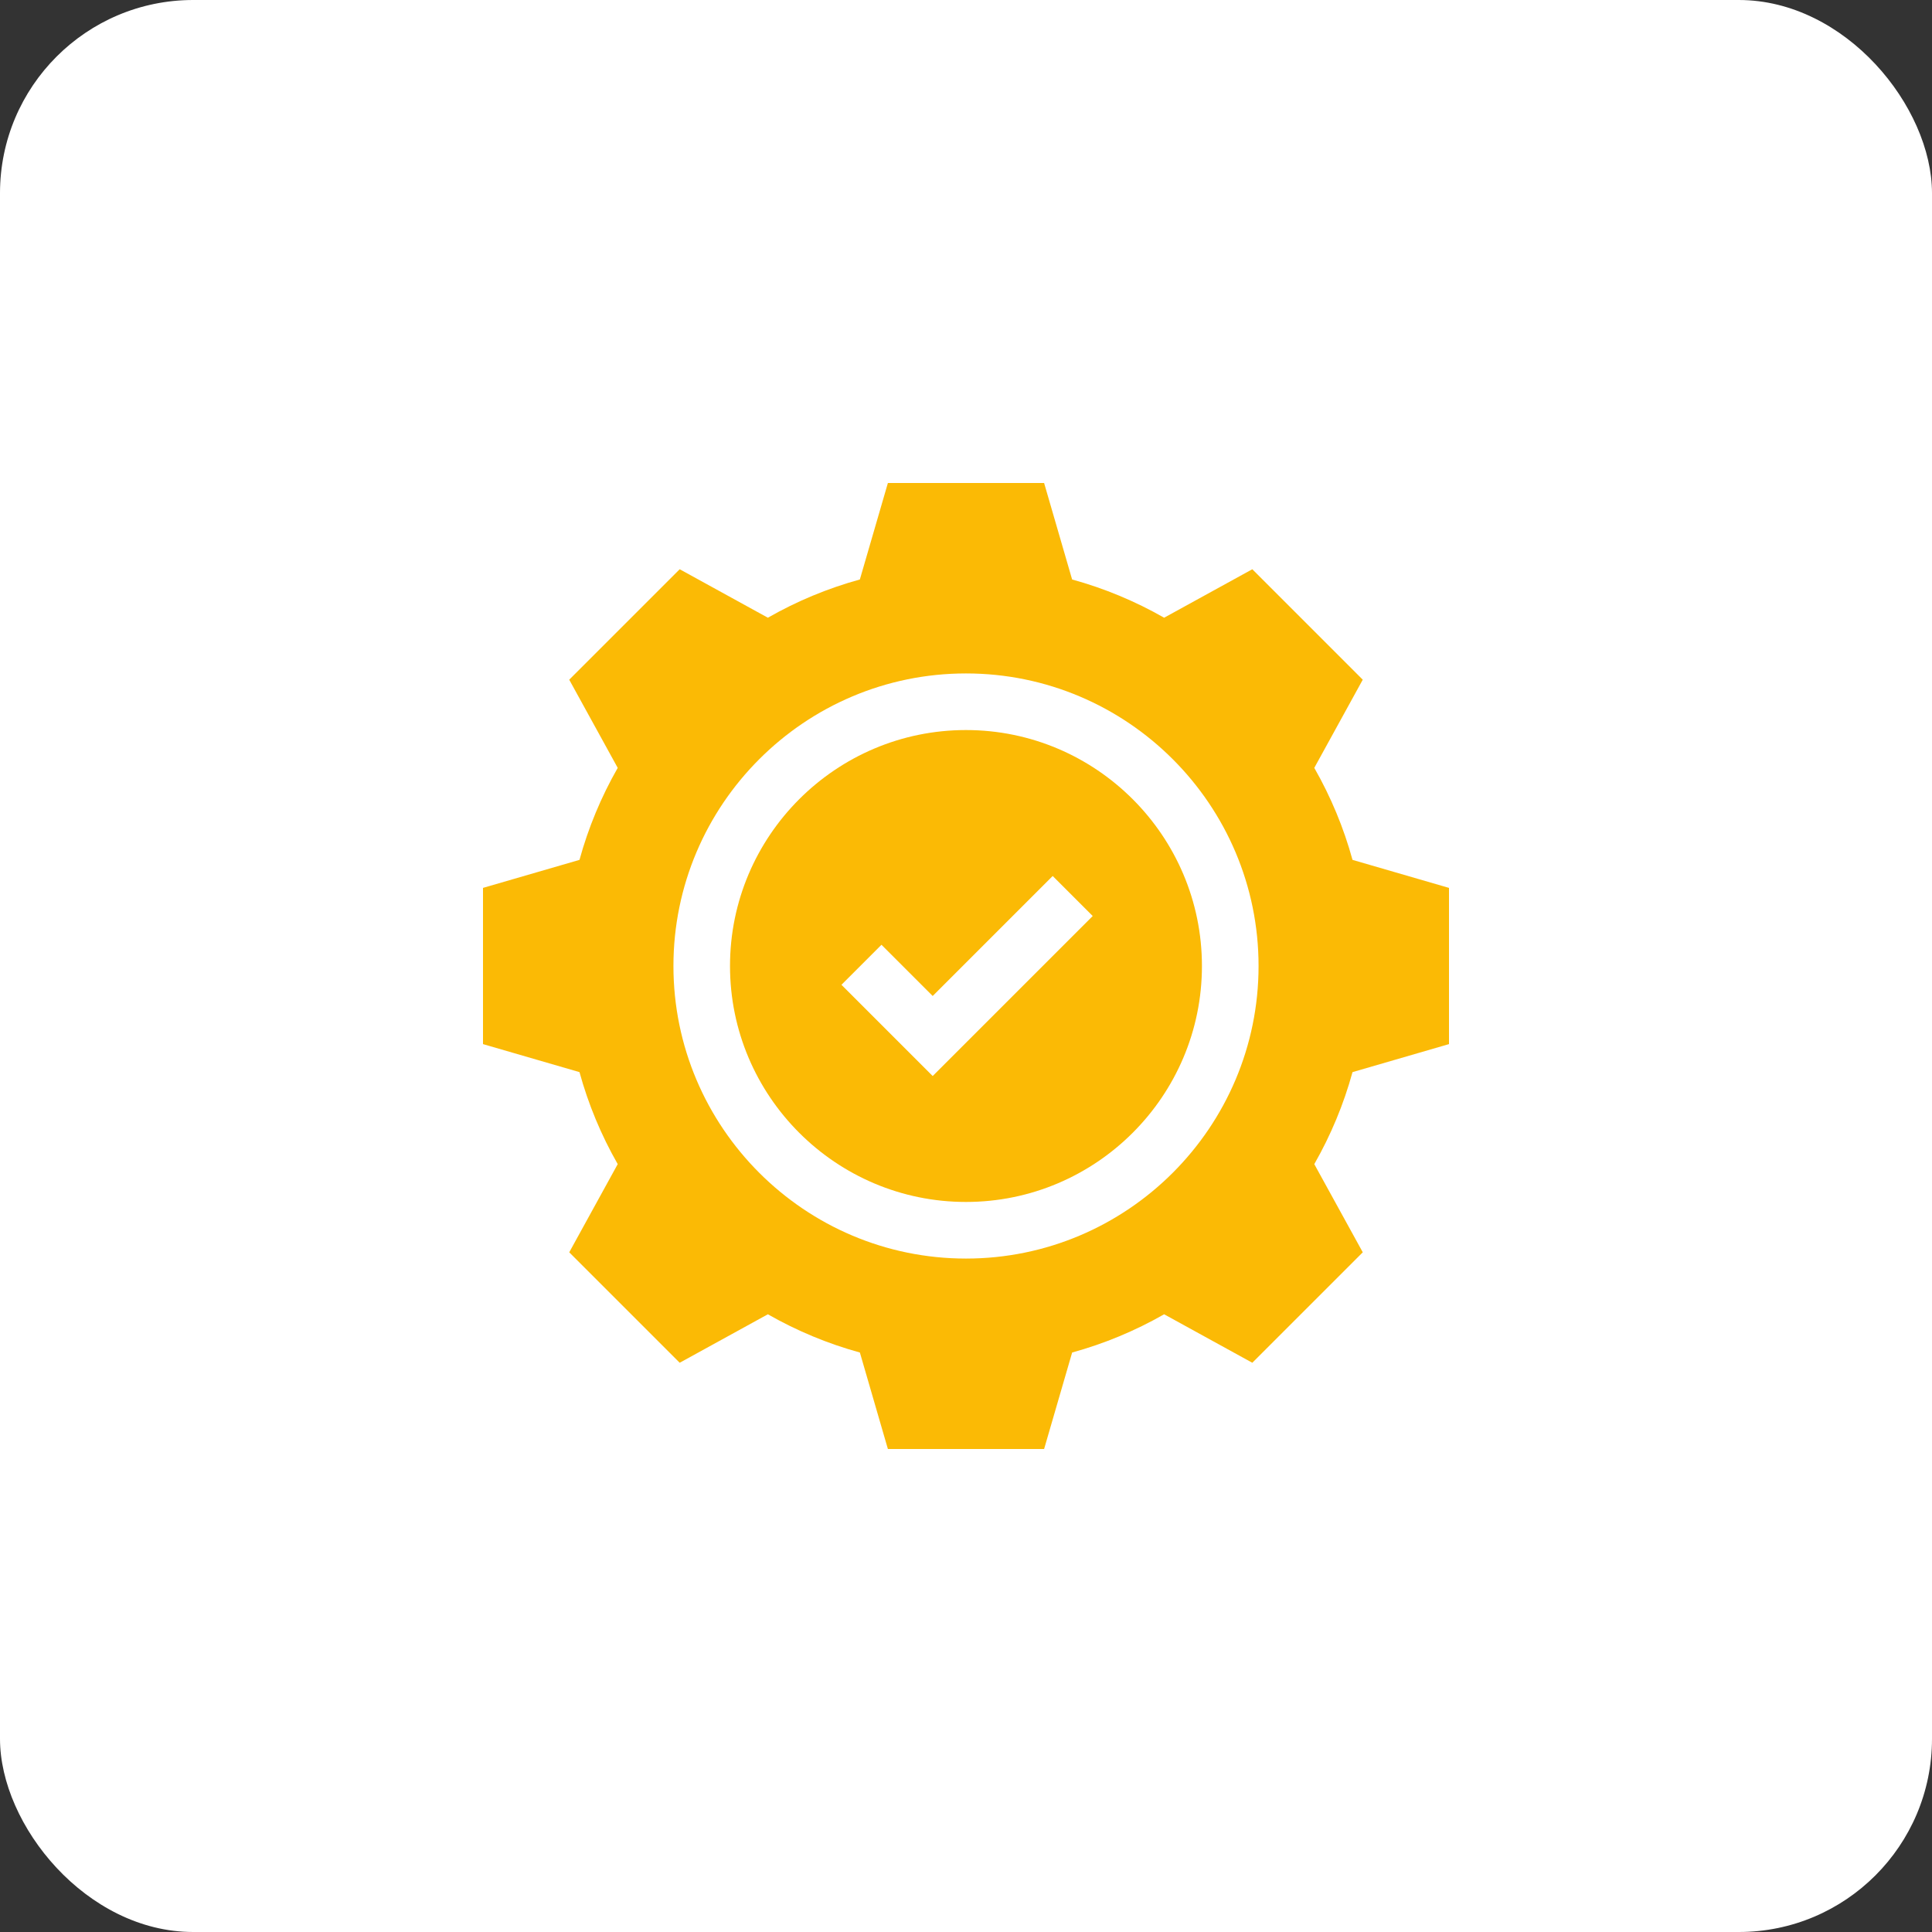 <svg xmlns="http://www.w3.org/2000/svg" width="100" height="100" viewBox="0 0 100 100" fill="none"><rect x="0" y="0" width="100" height="100" fill="#333333" stroke="none"/><rect width="100" height="100" rx="10" fill="white"></rect><g clip-path="url(#clip0_2178_10667)"><path d="M49.998 37.787C43.264 37.787 37.785 43.266 37.785 50C37.785 56.734 43.264 62.213 49.998 62.213C56.733 62.213 62.212 56.734 62.212 50C62.212 43.266 56.733 37.787 49.998 37.787ZM48.276 55.695L43.554 50.973L45.625 48.901L48.276 51.552L54.487 45.341L56.559 47.413L48.276 55.695Z" fill="#FBBA05"></path><path d="M75 54.043V45.957L70.006 44.507C69.549 42.844 68.886 41.248 68.027 39.745L70.536 35.181L64.819 29.464L60.255 31.973C58.752 31.114 57.156 30.451 55.493 29.994L54.043 25H45.957L44.506 29.994C42.844 30.451 41.248 31.114 39.745 31.973L35.181 29.464L29.463 35.181L31.973 39.745C31.114 41.248 30.451 42.844 29.994 44.507L25 45.957V54.043L29.994 55.493C30.451 57.156 31.114 58.752 31.973 60.255L29.464 64.819L35.181 70.536L39.745 68.027C41.248 68.886 42.844 69.549 44.507 70.006L45.957 75H54.043L55.494 70.006C57.156 69.549 58.752 68.886 60.255 68.027L64.819 70.536L70.537 64.819L68.027 60.255C68.886 58.752 69.549 57.156 70.006 55.493L75 54.043ZM50 65.143C41.65 65.143 34.857 58.35 34.857 50C34.857 41.65 41.65 34.857 50 34.857C58.35 34.857 65.143 41.65 65.143 50C65.143 58.35 58.35 65.143 50 65.143Z" fill="#FBBA05"></path></g><defs><clipPath id="clip0_2178_10667"><rect width="50" height="50" fill="white" transform="translate(25 25)"></rect></clipPath></defs></svg>